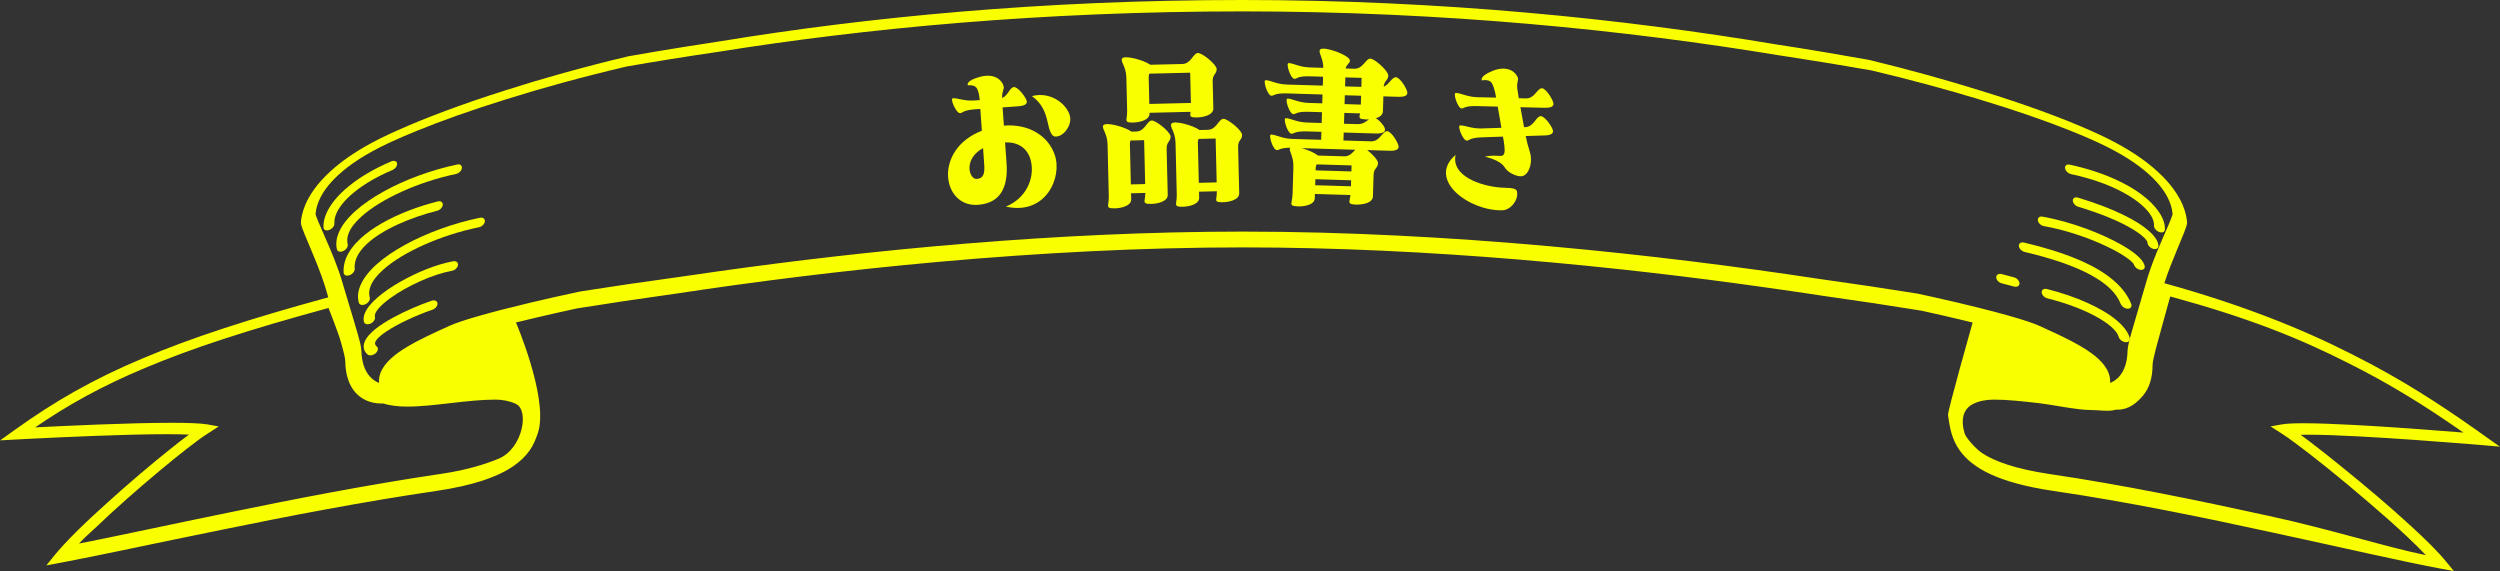 <?xml version="1.0" encoding="UTF-8"?>
<svg id="_レイヤー_1" data-name="レイヤー 1" xmlns="http://www.w3.org/2000/svg" version="1.1" viewBox="0 0 932 213">
  <rect x="0" y="0" width="932" height="213" fill="#333333" stroke="none"/>
  <defs>
    <style>
      .cls-1 {
        fill: #faff00;
        stroke-width: 0px;
      }
    </style>
  </defs>
  <g>
    <path class="cls-1" d="M772.06,64.9c9.27,1.99,16.45,4.93,21.5,8.01,2.54,1.54,4.54,3.1,6.01,4.58,1.48,1.48,2.43,2.87,2.95,4.11.37.89.53,1.72.48,2.49-.05.91.81,1.98,1.94,2.4,1.13.42,2.08.02,2.13-.89.07-1.24-.2-2.6-.79-4-.83-1.95-2.26-3.95-4.2-5.89-2.91-2.91-6.93-5.7-12.04-8.16-5.08-2.46-11.23-4.61-18.49-6.18-1.07-.23-1.83.37-1.7,1.34.13.97,1.12,1.95,2.2,2.18Z"/>
    <path class="cls-1" d="M778.14,112.88c-4.5-2.02-9.63-3.78-15.02-5.13-1.13-.28-2.02.26-1.98,1.22.03.96.98,1.96,2.12,2.25,6.82,1.7,13.17,4.09,17.93,6.68,2.39,1.29,4.38,2.62,5.82,3.88,1.45,1.26,2.32,2.41,2.71,3.41.05.13.09.26.13.4.28.99,1.42,1.88,2.56,1.98,1.14.1,1.83-.63,1.54-1.62h0c-.07-.25-.16-.5-.25-.75-.77-1.94-2.3-3.79-4.24-5.47-2.91-2.53-6.8-4.81-11.32-6.84Z"/>
    <path class="cls-1" d="M754.76,93.92c10.09,2.38,18.41,5.2,24.45,8.46,3.04,1.63,5.49,3.35,7.36,5.14,1.88,1.8,3.19,3.66,4.02,5.75.39,1,1.59,1.81,2.67,1.81s1.64-.81,1.24-1.81c-1.08-2.74-2.93-5.32-5.35-7.63-3.63-3.47-8.47-6.34-14.28-8.81-5.79-2.48-12.6-4.57-20.34-6.41-1.11-.26-1.95.3-1.89,1.27.06.96,1.01,1.96,2.12,2.22Z"/>
    <path class="cls-1" d="M761.98,84.3h0c8.07,1.42,16.35,4.28,22.73,7.26,3.2,1.48,5.93,3.01,7.85,4.33.96.66,1.72,1.27,2.21,1.75.5.48.7.81.72.89l.02.06c.27.99,1.38,1.9,2.49,2.02,1.11.12,1.79-.58,1.51-1.57-.04-.16-.1-.33-.17-.51-.42-1.01-1.16-1.89-2.02-2.73-1.51-1.46-3.54-2.86-6-4.29-3.68-2.14-8.34-4.31-13.51-6.22-5.15-1.9-10.79-3.53-16.4-4.53-1.09-.19-1.85.44-1.69,1.43.15.98,1.16,1.93,2.26,2.12Z"/>
    <polygon class="cls-1" points="774.76 77.09 774.76 77.08 774.76 77.08 774.76 77.09"/>
    <path class="cls-1" d="M774.76,77.08c8.91,2.68,15.29,5.47,19.47,7.88,2.1,1.2,3.64,2.31,4.66,3.22,1.03.91,1.49,1.59,1.61,1.91.05.14.07.22.07.3,0,.93.91,1.98,2.04,2.35,1.14.37,2.05-.09,2.05-1.02,0-.51-.13-1.06-.36-1.62-.56-1.33-1.65-2.64-3.12-3.95-2.22-1.97-5.39-4.01-9.75-6.12-4.34-2.11-9.85-4.27-16.74-6.35-1.1-.33-1.97.16-1.95,1.1.02.94.92,1.97,2.02,2.31Z"/>
    <path class="cls-1" d="M746.24,105.62l4.61,1.21c1.12.29,2.03-.24,2.01-1.19-.02-.95-.94-1.97-2.06-2.26l-4.59-1.21c-1.12-.3-2.02.24-2.01,1.19,0,.96.92,1.97,2.04,2.26Z"/>
    <path class="cls-1" d="M149.85,71.42c6.13-2.78,13.11-5.09,20.19-6.58,1.07-.23,2.03-1.2,2.15-2.17.12-.97-.65-1.58-1.71-1.35h0c-9.87,2.09-19.58,5.69-27.49,10.09-3.99,2.21-7.53,4.61-10.42,7.19-2.89,2.57-5.15,5.36-6.33,8.23-.86,2.09-1.1,4.19-.63,6.14.2.85,1.27,1.12,2.38.6,1.11-.52,1.84-1.64,1.63-2.49-.34-1.44-.17-2.83.4-4.25.79-1.94,2.39-4.02,4.8-6.17,3.58-3.21,8.87-6.46,15.03-9.23Z"/>
    <path class="cls-1" d="M178.96,81.17h0c-10.08,2.09-19.94,5.69-27.95,10.09-4.03,2.21-7.6,4.61-10.49,7.19-2.9,2.57-5.14,5.36-6.27,8.23-.83,2.09-1.02,4.19-.48,6.14.23.85,1.33,1.12,2.46.6,1.13-.52,1.85-1.64,1.61-2.49-.39-1.44-.25-2.83.3-4.25.75-1.94,2.34-4.02,4.76-6.17,3.58-3.21,8.92-6.46,15.17-9.23,6.21-2.78,13.32-5.09,20.54-6.58,1.09-.23,2.06-1.2,2.15-2.17.09-.97-.71-1.58-1.8-1.35Z"/>
    <path class="cls-1" d="M162.97,78.57c1.09-.28,2.03-1.28,2.1-2.24.06-.96-.77-1.51-1.86-1.24-7.3,1.85-14.63,4.58-20.77,8.09-3.09,1.76-5.88,3.71-8.21,5.9-2.33,2.18-4.19,4.61-5.23,7.19-.72,1.78-1.03,3.61-.89,5.42.07.91,1.05,1.32,2.19.91,1.14-.41,2-1.48,1.93-2.39h0c-.11-1.4.12-2.69.62-3.94.72-1.8,2-3.53,3.83-5.25,2.73-2.58,6.7-5.07,11.31-7.21,4.59-2.14,9.79-3.93,14.99-5.25Z"/>
    <path class="cls-1" d="M168.96,97.39h0c-6.28,1.16-13.53,4.12-19.73,7.65-3.11,1.77-5.95,3.69-8.26,5.66-1.16.99-2.19,1.99-3.04,3.02-.86,1.03-1.55,2.09-1.97,3.17-.42,1.07-.54,2.16-.28,3.12.24.85,1.35,1.13,2.48.61,1.13-.52,1.85-1.63,1.62-2.49-.1-.38-.07-.75.12-1.24.19-.49.55-1.09,1.13-1.78,1-1.21,2.63-2.65,4.66-4.1,3.04-2.18,6.96-4.39,11.01-6.2,4.04-1.81,8.22-3.21,11.8-3.86,1.11-.2,2.12-1.16,2.24-2.14.13-.98-.67-1.61-1.78-1.4Z"/>
    <path class="cls-1" d="M160.87,112.13c-4.41,1.51-9.82,3.79-14.52,6.38-2.36,1.3-4.54,2.67-6.37,4.13-.91.73-1.73,1.49-2.44,2.29-.7.8-1.28,1.66-1.63,2.57-.34.87-.43,1.77-.23,2.57.2.8.67,1.49,1.35,2.07.68.58,2,.4,2.96-.41.95-.81,1.17-1.94.5-2.52h0c-.41-.35-.59-.67-.65-.94-.06-.27-.04-.49.07-.77.11-.29.33-.66.72-1.11.67-.79,1.85-1.78,3.37-2.79,2.26-1.53,5.24-3.13,8.31-4.55,3.06-1.42,6.22-2.68,8.91-3.6,1.14-.39,1.98-1.45,1.88-2.37-.09-.92-1.09-1.35-2.22-.96Z"/>
    <path class="cls-1" d="M146.29,63.38c1.08-.46,1.86-1.55,1.74-2.44-.12-.89-1.09-1.23-2.17-.77-6.42,2.73-11.71,5.88-15.8,9.23-4.11,3.34-7.03,6.9-8.48,10.35-.74,1.77-1.07,3.5-.98,5.09.06.91,1.02,1.3,2.14.89,1.12-.42,1.98-1.49,1.92-2.4h0c-.07-1.12.15-2.32.67-3.58,1.01-2.45,3.19-5.24,6.7-8.09,3.48-2.85,8.25-5.73,14.25-8.27Z"/>
    <path class="cls-1" d="M926.43,162.59c-1.21-.86-2.42-1.71-3.64-2.57h0c-13.62-9.6-28.19-19.07-46.06-27.99-18.76-9.55-41.12-18.48-69.86-26.46,1.44-4.45,3.22-8.83,4.76-12.53,1.02-2.49,1.95-4.66,2.61-6.35.33-.85.6-1.57.79-2.17.1-.3.17-.57.23-.84.05-.27.1-.5.07-.9-.11-1.39-.45-3.67-1.7-6.54-1.49-3.46-4.32-7.78-9.35-12.34-3.78-3.46-8.77-7.03-15.33-10.57-2.09-1.13-4.34-2.26-6.77-3.37-.85-.39-1.73-.79-2.63-1.19-10.67-4.76-24.77-9.94-41.68-15.13-12.29-3.83-26.05-7.67-41.03-11.3-10.99-1.98-22.48-3.91-34.43-5.74C605.59,7.06,537.43,0,463.08,0c-74.64,0-140.09,6.45-194.44,15.37-4.5.68-8.94,1.37-13.31,2.07-7.21,1.15-14.22,2.33-21.05,3.54-16.94,4.03-32.29,8.35-45.81,12.68-16.41,5.19-30.12,10.38-40.69,15.12-.89.4-1.77.8-2.61,1.19-2.42,1.12-4.66,2.24-6.75,3.37-6.54,3.53-11.51,7.11-15.27,10.57-5.01,4.55-7.81,8.88-9.29,12.34-1.23,2.87-1.57,5.14-1.67,6.54-.02.4.03.62.08.9.11.49.28,1.03.53,1.7.85,2.31,2.52,6.04,4.31,10.45,1.82,4.41,3.78,9.48,5.08,14.34.06.23.12.44.18.67-29.35,8.03-51.17,15.09-69.3,22.81-18.22,7.63-32.72,15.97-47.21,26.36h0c-.21.15-.41.29-.62.44L.05,164.17l5.5-.3s2.24-.12,5.94-.31c11.07-.56,35.16-1.69,50.63-1.69,2.94,0,5.58.04,7.73.13.2,0,.38.02.57.03-2.05,1.52-4.38,3.33-6.93,5.37-7.04,5.61-15.65,12.9-23.61,20.12-8.06,7.23-15.41,14.34-19.82,19.82l-2.77,3.43,4.62-.85c14.19-2.64,35.78-7.36,60.76-12.42,24.68-5.06,52.6-10.47,79.94-14.47,13.75-2.04,22.52-5.11,28.38-8.97,2.9-1.93,5.02-4.06,6.51-6.19,1.49-2.14,2.25-4.26,2.95-6.23.18-.51.33-1.04.46-1.6h0c2.91-13.15-8.56-39.81-8.56-39.81,4.12-1.02,8.66-2.1,13.57-3.22,2.89-.66,5.91-1.33,9.05-2.01,11.3-1.82,23.76-3.69,37.14-5.55,57.96-8.8,134.88-17.22,211.24-17.22,69.4,0,139.71,7.08,195.77,15.05,6.86.96,13.52,1.94,19.93,2.92,13.47,1.89,25.95,3.79,37.19,5.61,5.19,1.13,10.02,2.24,14.45,3.3,1.63.39,3.18.77,4.7,1.14,0,0-9.61,33.93-9.16,34.51,0,0,.35,2.82.9,5.26h0c.13.57.27,1.12.41,1.6.6,1.98,1.49,4.1,2.99,6.23,2.25,3.21,5.95,6.36,11.53,8.94,5.62,2.59,13.13,4.7,23.47,6.23,27.34,4,56.15,9.93,81.77,15.53,25.96,5.59,48.56,10.84,62.87,13.49l4.64.86-2.81-3.43c-3.01-3.7-7.55-8.19-12.86-13.06-7.89-7.29-17.44-15.36-26-22.26-4.24-3.45-8.23-6.61-11.67-9.23-1.37-1.04-2.61-1.97-3.78-2.83.89-.02,1.86-.04,2.92-.03,9.78,0,26.15.98,40.05,1.97,6.96.49,13.32.99,17.93,1.35,2.31.19,4.18.34,5.47.45,1.29.11,2.01.17,2.01.17l5.89.51-5.53-3.9ZM184.65,148.97c2.69,0,5.38.53,7.64,1.58,2.55,1.18,3.19,5.22,2.15,9.47h0c-1.08,4.44-4.02,9.11-8.55,10.98-4.73,1.94-11.47,4.18-21.3,5.63-27.36,4.04-55.21,9.47-79.79,14.55-22.12,4.52-41.56,8.76-55.36,11.47,2.3-2.53,3.32-3.19,6.48-6.2,7.05-6.77,15.61-14.29,23.3-20.69,3.82-3.2,7.42-6.13,10.53-8.54,3.08-2.41,5.7-4.32,7.41-5.41,0,0,1.51-.97,2.76-1.78h0c.88-.56,1.62-1.05,1.62-1.05l-4.08-.74c-1.35-.24-3.16-.39-5.43-.48-2.25-.1-4.94-.14-7.92-.14-15.79,0-40.11,1.15-51,1.71,12.38-8.48,24.91-15.42,40.61-22,17.65-7.5,39.31-14.5,68.75-22.51,0,0,3.64,9.11,4.65,12.78.55,1.95.96,3.49,1.22,4.68.27,1.19.38,2.04.39,2.53.06,4.8,1.33,8.65,3.64,11.36,2.32,2.7,5.73,4.27,9.88,4.26.21,0,.41-.01.62-.02,2.64.85,5.72,1.17,9.04,1.17,5.03,0,10.62-.67,16.26-1.32,5.64-.65,11.32-1.28,16.48-1.28ZM720.88,110.78c-1.93-.43-3.92-.87-5.96-1.31-11.2-1.8-23.61-3.67-36.99-5.53-58.54-8.9-137.17-17.6-214.6-17.6-70.02,0-140.06,6.98-195.75,14.84-4.91.68-9.7,1.37-14.38,2.07-13.29,1.81-25.67,3.64-36.93,5.42-6.81,1.45-13.06,2.86-18.68,4.2-7.61,1.81-14.04,3.47-19.08,4.92-2.53.72-4.71,1.39-6.53,2-1.82.61-3.27,1.15-4.42,1.68-5.75,2.62-11.26,5.11-15.81,7.85-2.29,1.37-4.35,2.81-6.08,4.41-1.73,1.6-3.12,3.41-3.84,5.34-.46,1.22-.63,2.47-.52,3.69-1.29-.51-2.47-1.31-3.47-2.44-1.83-2.09-3.01-5.29-3.11-9.47-.02-.86-.19-1.82-.49-3.09-.89-3.76-2.97-10.21-6.41-21.86-1.71-6.06-4.36-12.26-6.53-17.18-1.07-2.46-2.02-4.6-2.69-6.21-.34-.8-.6-1.48-.76-1.98-.09-.25-.14-.45-.17-.58l-.02-.11c.07-1.09.31-2.81,1.24-4.99,1.14-2.67,3.24-6,7.43-9.8,3.96-3.61,9.84-7.64,18.54-11.71.44-.21.9-.42,1.36-.63,2.79-1.27,5.85-2.59,9.18-3.94,9.19-3.74,20.39-7.75,33.33-11.76,13.21-4.15,28.21-8.31,44.8-12.2,10.97-1.91,22.46-3.77,34.45-5.52,54.44-8.72,120.25-15.04,195.15-15.04,74.87,0,143.24,6.97,200.04,16.37,1.37.21,2.74.42,4.1.63,10.52,1.61,20.67,3.29,30.43,5.01,14.63,3.47,28.06,7.12,40.05,10.76,13.32,4,24.85,8.01,34.19,11.75,3.39,1.35,6.49,2.67,9.28,3.94.46.21.91.42,1.36.63,8.73,4.07,14.62,8.1,18.6,11.71,4.21,3.8,6.33,7.13,7.48,9.8.94,2.18,1.19,3.9,1.26,4.99,0,.04-.02.13-.06.27-.18.67-.71,2.02-1.43,3.72-2.21,5.14-6.26,13.75-8.54,22.07-2.23,7.76-3.88,13.22-5,17.11-.57,1.94-.99,3.49-1.28,4.75-.29,1.26-.45,2.23-.47,3.09-.08,4.18-1.23,7.37-3.06,9.47-.99,1.13-2.16,1.94-3.45,2.44.1-1.23-.08-2.47-.55-3.69-.73-1.93-2.14-3.74-3.88-5.34-2.61-2.4-5.95-4.44-9.71-6.42-3.75-1.98-7.93-3.88-12.25-5.84-1.16-.53-2.61-1.07-4.45-1.68-4.14-1.37-10.21-3.08-17.91-5l-.34-.09c-4.92-1.23-10.48-2.54-16.63-3.91ZM898.89,159.77c-13.9-.99-30.21-1.98-40.27-1.98-1.75,0-3.32.03-4.67.1-1.35.07-2.48.17-3.42.34l-4.07.74s.75.48,1.63,1.04h0c1.25.8,2.77,1.78,2.77,1.78,1.14.73,2.76,1.86,4.68,3.29,6.78,4.98,17.38,13.49,27.46,22.18,5.1,4.34,10.07,8.74,14.35,12.77,2.65,2.49,5.04,4.84,7.01,6.93-14.03-2.8-35.38-9.6-58.36-14.59-25.54-5.61-54.31-11.58-81.74-15.62-13.13-1.94-20.87-4.87-25.34-7.84-2.23-1.49-5.98-5.61-6.49-7.28-.13-.41-.28-.96-.42-1.6h0c-.58-2.79-.76-7.31,3.63-9.47,2.21-1.09,4.94-1.58,7.63-1.58,5.16,0,10.85.63,16.48,1.28,5.65.65,14.63,2.6,19.67,2.6,3.33,0,6.8.7,9.45-.15.21,0,.41.02.62.02,4.16,0,7.15-2.57,9.45-5.28,2.28-2.71,3.52-6.56,3.54-11.36,0-.49.11-1.34.37-2.53.76-3.59,2.73-10.22,5.95-22.09.08-.32.18-.64.27-.95,29.17,7.97,48.04,15.54,66.53,24.93,15.72,7.85,28.73,16.08,40.98,24.58h0c.6.41,1.19.83,1.79,1.24-3.97-.32-9.64-.77-16.04-1.24h0c-1.12-.08-2.27-.17-3.44-.25Z"/>
  </g>
  <g>
    <path class="cls-1" d="M366.03,48.71l-.57-8.1-1.97.14c-4.54.32-4.67,1.39-5.52,1.45-1.51.11-3.89-5.48-2.77-5.56,1.98-.14,4.11,1.1,8.06.82l1.98-.14c-.07-1.05-.38-3.48-1.18-4.55-.66-.88-1.93-1.12-3.24-.96,0,0-1.11-1.64,4.48-3.16,5.65-1.52,8.3,1.4,8.84,3.42.35,1.23-.61,1.63-.55,4.47,2.25-.95,2.83-3.97,4.41-4.08,1.58-.11,4.73,4.17,4.81,5.42.09,1.32-1.87,1.65-3.25,1.75l-5.79.41.48,6.78c9.61-.74,16.63,4.06,18.96,10.91,2.91,8.4-3.37,22.67-18.23,19.28,7.53-3.04,10.46-10.26,9.53-16.02-.74-4.84-4.01-8.12-9.82-7.91l.55,7.77c.52,7.44-1.21,14.84-10.69,15.51-13.43.94-16.73-20.59,1.5-27.63ZM366.49,55.23c-7.52,4.04-5.2,11.68-2.37,11.48,2.57-.18,3.03-2.07,2.8-5.29l-.43-6.19ZM384.71,35.82c7.67-1.99,13.77,3.86,14.26,8,.42,3.08-2.47,7.25-5.59,7.08-1.59-.09-2.25-2.75-2.83-5.42-.86-3.71-2.08-6.93-5.84-9.65Z"/>
    <path class="cls-1" d="M427,71.93l-5.34.13.05,2.24c.06,2.44-3.68,3.32-6.13,3.38-1.06.02-1.92-.09-2.12-.28-.81-.58-.03-1.32-.11-4.49l-.45-19.07c-.1-4.29-2.39-6.08-1.56-7.16,1.03-1.28,8,.6,10.49,2.39l1.78-.04c3.3-.08,3.93-4.05,5.78-4.1,1.58-.04,6.97,4.26,7.01,5.97.05,1.91-1.54,1.88-1.48,4.52l.41,17.22c.06,2.44-3.68,3.32-6.13,3.38-1.06.02-1.92-.09-2.12-.28-.8-.51-.16-1.18-.09-3.83ZM443.85,41.69l-15.31.36v.26c.06,2.44-3.68,3.32-6.12,3.38-1.06.03-1.92-.09-2.12-.28-.8-.51-.03-1.32-.11-4.49l-.28-12.01c-.1-4.22-2.39-6.08-1.56-7.16,1.03-1.21,8,.6,10.49,2.39l11.94-.28c3.3-.08,4-4.05,5.78-4.1,1.65-.04,6.97,4.26,7.01,5.97.04,1.91-1.54,1.88-1.48,4.52l.24,10.16c.06,2.44-3.62,3.32-6.12,3.38-1.06.02-1.85-.09-2.12-.28-.54-.32-.35-.78-.24-1.84ZM421.58,68.75l5.34-.13-.39-16.36-5.08.12c-.12.33-.25.73-.23,1.26l.36,15.11ZM428.47,38.75l15.5-.37-.27-11.28-15.24.36c-.12.33-.25.8-.23,1.26l.24,10.03ZM453.66,71.3l-6.66.16.05,2.24c.06,2.44-3.62,3.32-6.13,3.38-1.06.02-1.85-.09-2.12-.28-.81-.58-.03-1.32-.11-4.49l-.45-19.07c-.1-4.29-2.39-6.08-1.49-7.16.96-1.28,7.94.6,10.42,2.39l3.1-.07c3.3-.08,4-4.06,5.84-4.1,1.58-.04,6.9,4.26,6.94,5.98.04,1.91-1.54,1.88-1.48,4.52l.41,17.22c.06,2.44-3.62,3.32-6.12,3.38-1.06.02-1.85-.09-2.12-.28-.74-.51-.09-1.19-.09-3.83ZM446.92,68.16l6.66-.16-.39-16.36-6.33.15c-.19.33-.31.73-.3,1.26l.36,15.11Z"/>
    <path class="cls-1" d="M493.14,31.96l.1-3.36-5.01-.15c-4.55-.14-4.78.98-5.64.95-1.52-.04-3.32-5.91-2.2-5.88,1.98.06,3.98,1.51,7.94,1.62l5.01.15c-.08-3.96-2.07-5.81-1.18-6.84,1.3-1.41,11.16,2.18,11.1,4.16-.03,1.05-1.3,1.41-1.61,2.92l3.23.1c3.3.1,4.21-3.83,5.99-3.78,1.65.05,6.73,4.63,6.68,6.34-.06,1.85-1.51,1.8-1.71,4.11,2.14-.86,3.01-3.54,4.53-3.5,1.65.05,4.35,4.62,4.31,5.87-.04,1.32-2.02,1.46-3.41,1.42l-5.54-.17-.17,5.54c-.04,1.38-1.19,2.21-2.65,2.63,1.56.84,3.47,3.21,3.44,4.26-.04,1.32-2.03,1.46-3.41,1.42l-12.01-.36-.09,2.97,10.29.31c3.3.1,4.21-3.83,5.99-3.78,1.65.05,4.35,4.62,4.31,5.87-.04,1.32-2.02,1.46-3.41,1.42l-8.31-.25c1.94,1.51,4.05,3.75,4.01,4.87-.06,1.91-1.57,1.8-1.65,4.44l-.24,7.98c-.07,2.44-3.86,3.12-6.36,3.04-.99-.03-1.84-.19-2.04-.39-.71-.48-.23-1.13.03-3.17l-13.26-.4-.05,1.58c-.07,2.44-3.79,3.12-6.3,3.05-1.06-.03-1.84-.19-2.1-.39-.77-.62.04-1.32.13-4.49l.3-9.83c.12-4.16-1.93-6.13-1.17-7.17-3.83.02-4.19.93-4.98.91-1.52-.05-3.26-5.84-2.2-5.81,2.04.06,3.98,1.51,8.01,1.63l10.69.32.09-2.97-5.41-.16c-4.55-.14-4.85.91-5.71.88-1.52-.05-3.26-5.84-2.2-5.81,2.04.06,3.98,1.51,8.01,1.63l5.41.16.12-4.02-5.01-.15c-4.55-.14-4.78.91-5.64.89-1.52-.05-3.32-5.84-2.2-5.81,1.98.06,3.98,1.51,7.94,1.62l5.01.15.1-3.3-13.32-.4c-4.55-.14-4.85.91-5.71.88-1.52-.05-3.26-5.84-2.2-5.81,2.04.06,3.98,1.51,8.01,1.63l13.33.4ZM485.25,55.23c2.29.6,4.83,1.73,6.12,2.76l9.76.29c1.98.06,3.08-1.36,4.1-2.45l-19.99-.6ZM503.63,69.45l.07-2.24-13.32-.4-.07,2.24,13.32.4ZM503.8,63.91l.07-2.24-13-.39c-.21.32-.35.71-.37,1.24l-.03.99,13.33.4ZM501.16,42.11l-.12,4.02,5.01.15c2.11.06,3.27-1.02,4.28-1.79-.4.05-.73.04-1.06.03-1.06-.03-1.84-.19-2.1-.33-.52-.41-.37-.8-.14-1.92l-5.87-.18ZM501.35,35.51l-.1,3.3,6.07.18.1-3.3-6.07-.18ZM501.55,28.85l-.1,3.36,6.07.18.1-3.36-6.07-.18Z"/>
    <path class="cls-1" d="M542.64,57.74c-1.64,7.75,8.99,11.53,16.62,12.17,2.23.23,5.9-.15,6.25,1.4.76,3.04-2.25,6.98-5.37,7.08-12.34.39-28.33-11.4-17.5-20.65ZM556.59,26.36c5.52-2.1,8.43.5,9.21,2.48.5,1.29-.66,1.74,0,5.23l.4,2.55,2.64.07c3.3.12,4.19-3.79,5.98-3.79,1.65.06,4.35,4.63,4.32,5.88-.03,1.32-2.03,1.44-3.41,1.4l-8.92-.21,1.36,7.45.47-.03c3.25-.09,3.95-4.07,5.73-4.07,1.59-.08,4.57,4.32,4.61,5.58.03,1.33-1.91,1.58-3.3,1.6l-6.9.21c.72,3.63,1.56,5.61,1.84,7.15.6,3.42-.82,7.42-3.24,7.83-1.41.29-5.02-1.04-6.32-3.12-1.69-3.04-7.5-4.14-7.5-4.14,5.06-1.27,7.12,1.2,7.38-2.22,0-.93-.11-2.12-.33-3.53l-.33-1.75-7.83.27c-4.51.12-4.79,1.23-5.59,1.23-1.52.02-3.68-5.64-2.55-5.68,1.99-.05,4.08,1.23,8.05,1.14l7.37-.24-1.39-7.91-7.73-.19c-4.56-.14-4.83.89-5.69.89-1.52-.05-3.33-5.88-2.21-5.79,1.98.02,4,1.43,7.96,1.59l7.07.14-.28-1.54c-.25-1.08-.74-3.3-1.6-4.22-.8-.79-2.12-.89-3.39-.65,0,0-1.21-1.48,4.11-3.6Z"/>
  </g>
</svg>